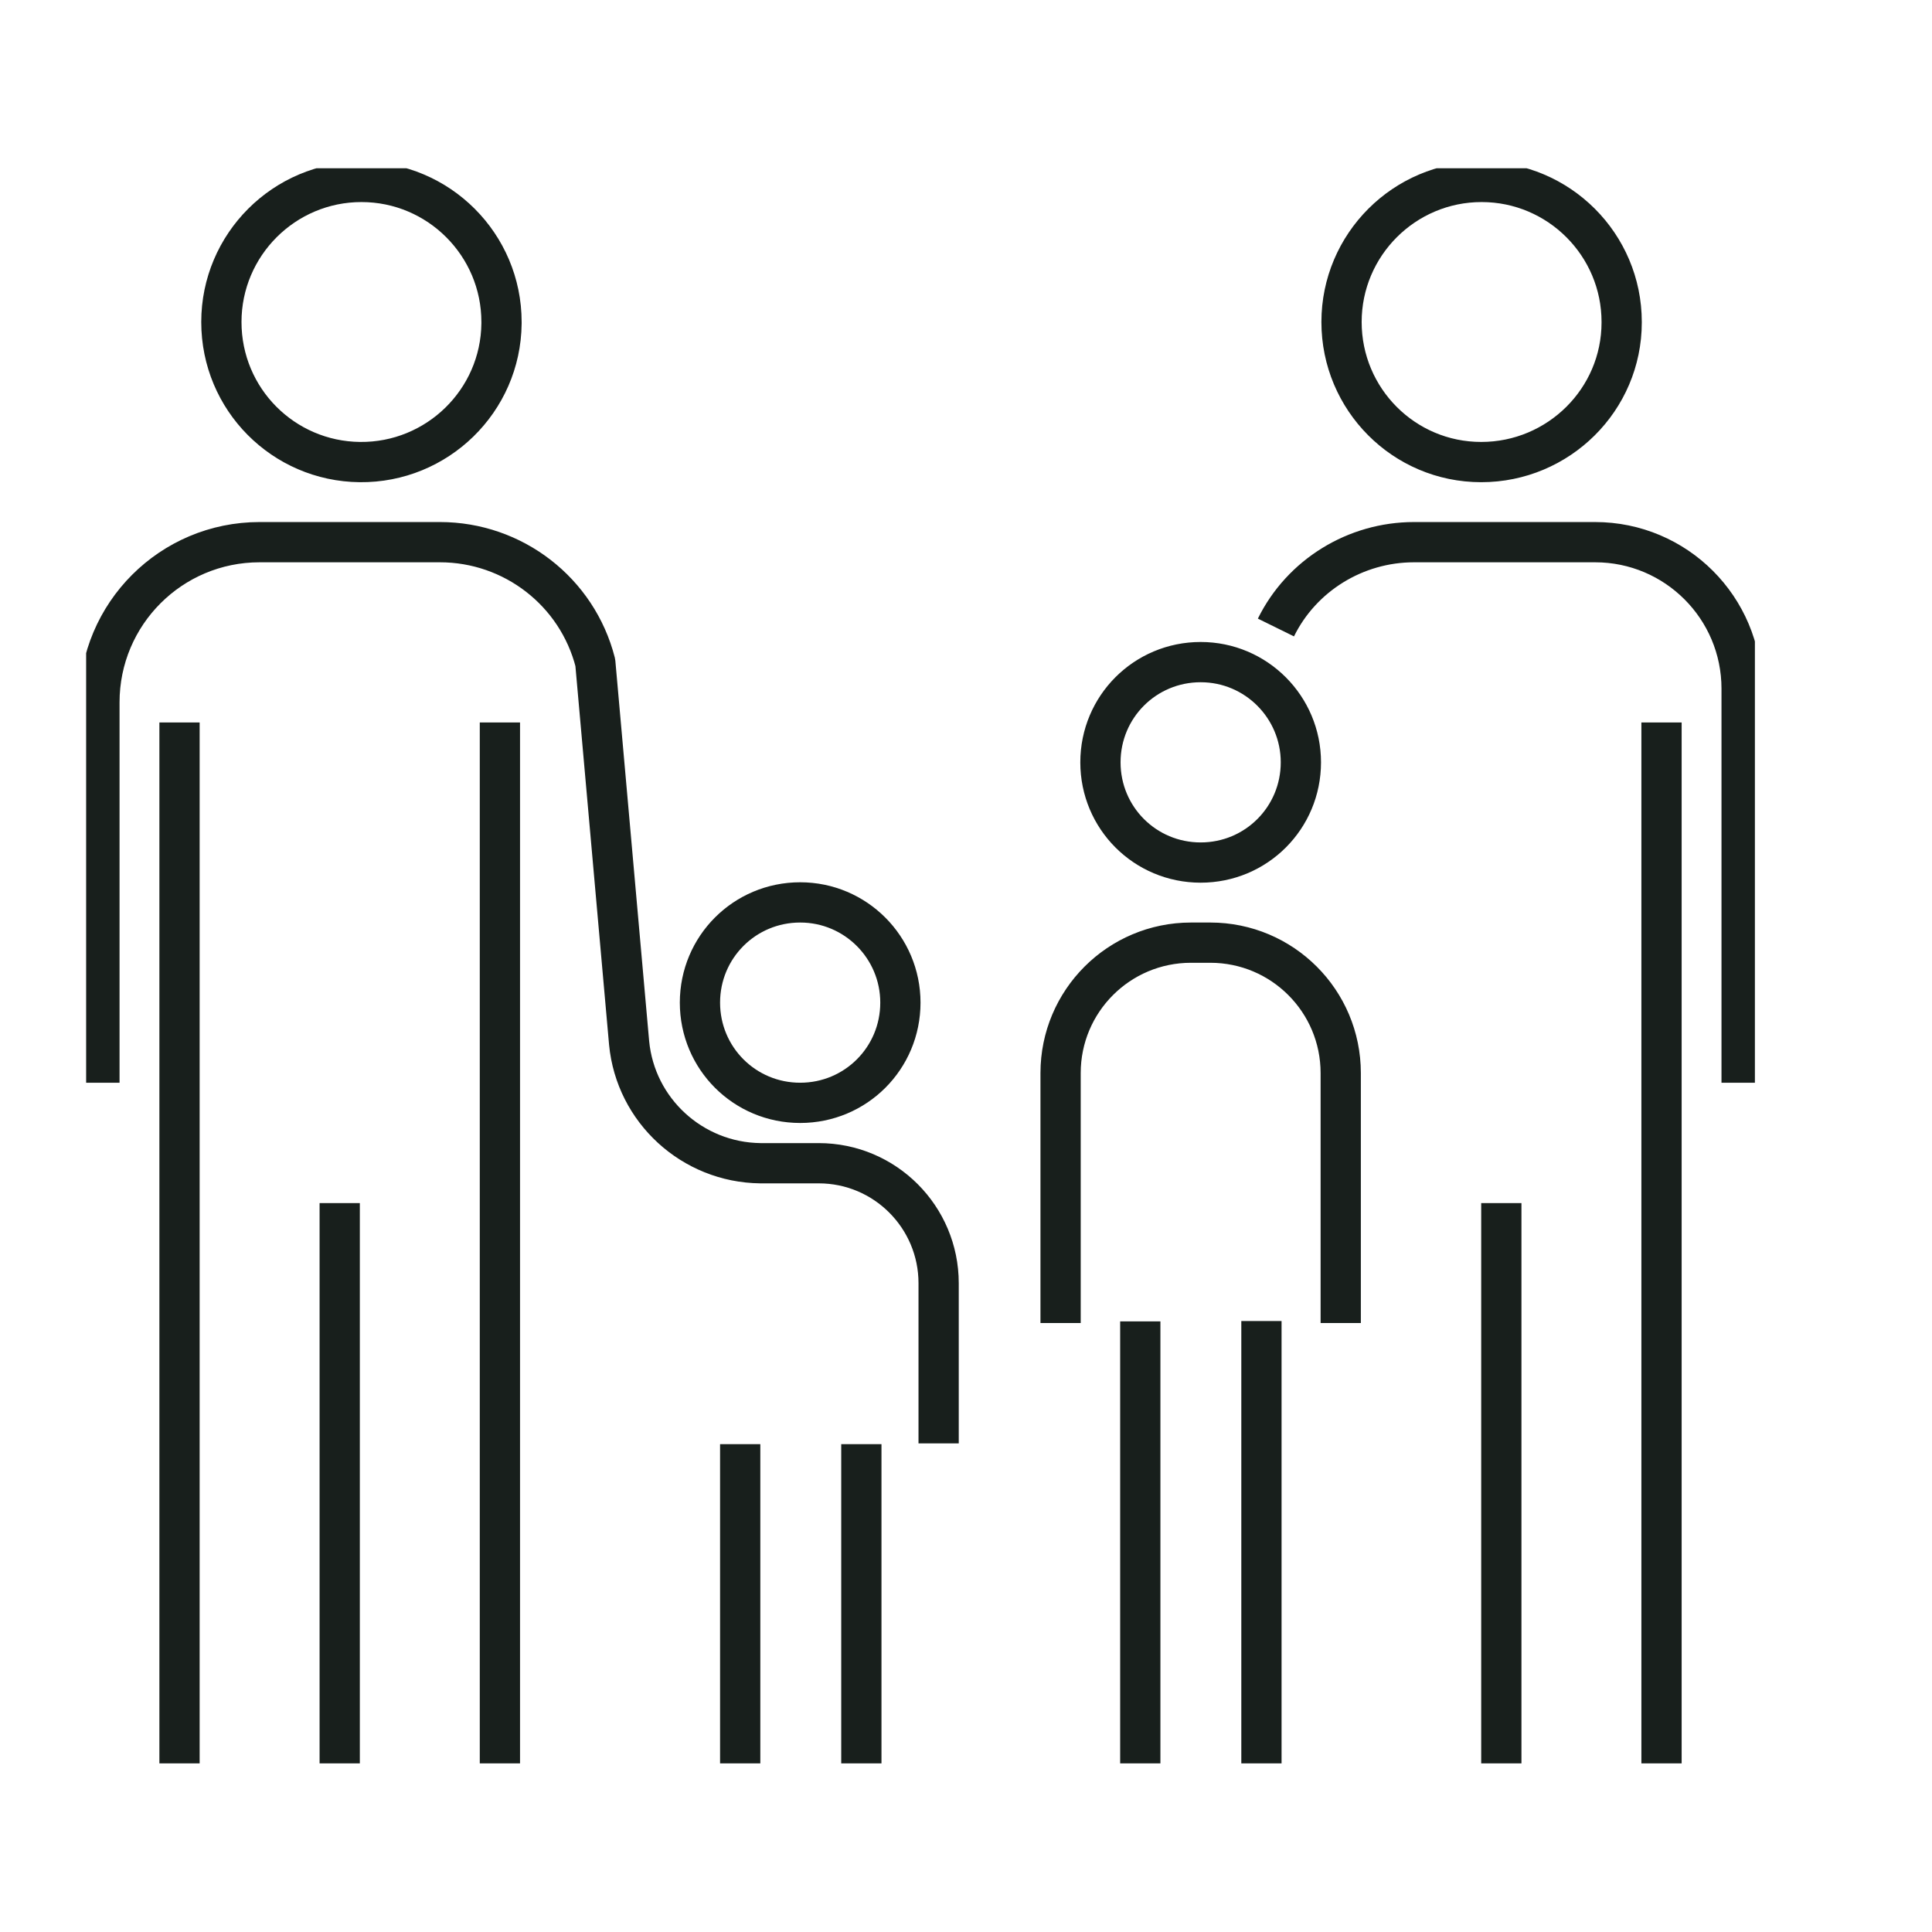 <?xml version="1.0" encoding="UTF-8"?>
<svg id="PICTOGRAMS" xmlns="http://www.w3.org/2000/svg" xmlns:xlink="http://www.w3.org/1999/xlink" viewBox="0 0 48 48">
  <defs>
    <style>
      .cls-1 {
        clip-path: url(#clippath);
      }

      .cls-2 {
        stroke-width: 0px;
      }

      .cls-2, .cls-3 {
        fill: none;
      }

      .cls-3 {
        stroke: #181f1c;
        stroke-linejoin: round;
      }
    </style>
    <clipPath id="clippath">
      <rect class="cls-2" x="2.14" y="4.18" width="41.46" height="39.63"/>
    </clipPath>
  </defs>
  <g class="cls-1">
    <path class="cls-3" d="M21.4,35.88v7.94M18.39,43.82v-7.94M31.34,32.82v10.99M28.33,43.82v-10.99M26.35,32.87v-6.21c0-1.79,1.45-3.24,3.24-3.24h.48c1.79,0,3.24,1.45,3.24,3.24v6.21M40.29,8c0-1.92-1.56-3.48-3.48-3.48s-3.48,1.56-3.48,3.48,1.55,3.48,3.47,3.48c1.92,0,3.49-1.55,3.49-3.47h0ZM41.28,43.82v-25.87M37.3,43.82v-13.93M32.32,18.94c0-1.37-1.11-2.49-2.49-2.49s-2.49,1.11-2.49,2.49,1.11,2.49,2.49,2.49,2.49-1.11,2.49-2.49ZM22.37,24.91c0-1.37-1.11-2.49-2.49-2.49s-2.49,1.11-2.49,2.49,1.11,2.49,2.49,2.49,2.49-1.11,2.49-2.49ZM12.46,8c0-1.92-1.56-3.48-3.48-3.48s-3.48,1.56-3.48,3.48,1.54,3.46,3.44,3.48c1.92.02,3.5-1.52,3.52-3.44v-.04ZM12.42,43.82v-25.87M4.46,43.82v-25.87M8.44,43.82v-13.93M2.47,26.9v-9.45c0-2.2,1.78-3.98,3.98-3.98h4.48c1.82,0,3.41,1.23,3.86,2.99l.84,9.45c.16,1.68,1.57,2.97,3.26,2.99h1.45c1.65,0,2.98,1.34,2.98,2.98v3.98M43.27,26.9v-9.79c0-2.01-1.63-3.64-3.64-3.64h-4.5c-1.45,0-2.79.82-3.43,2.12"/>
  </g>
</svg>